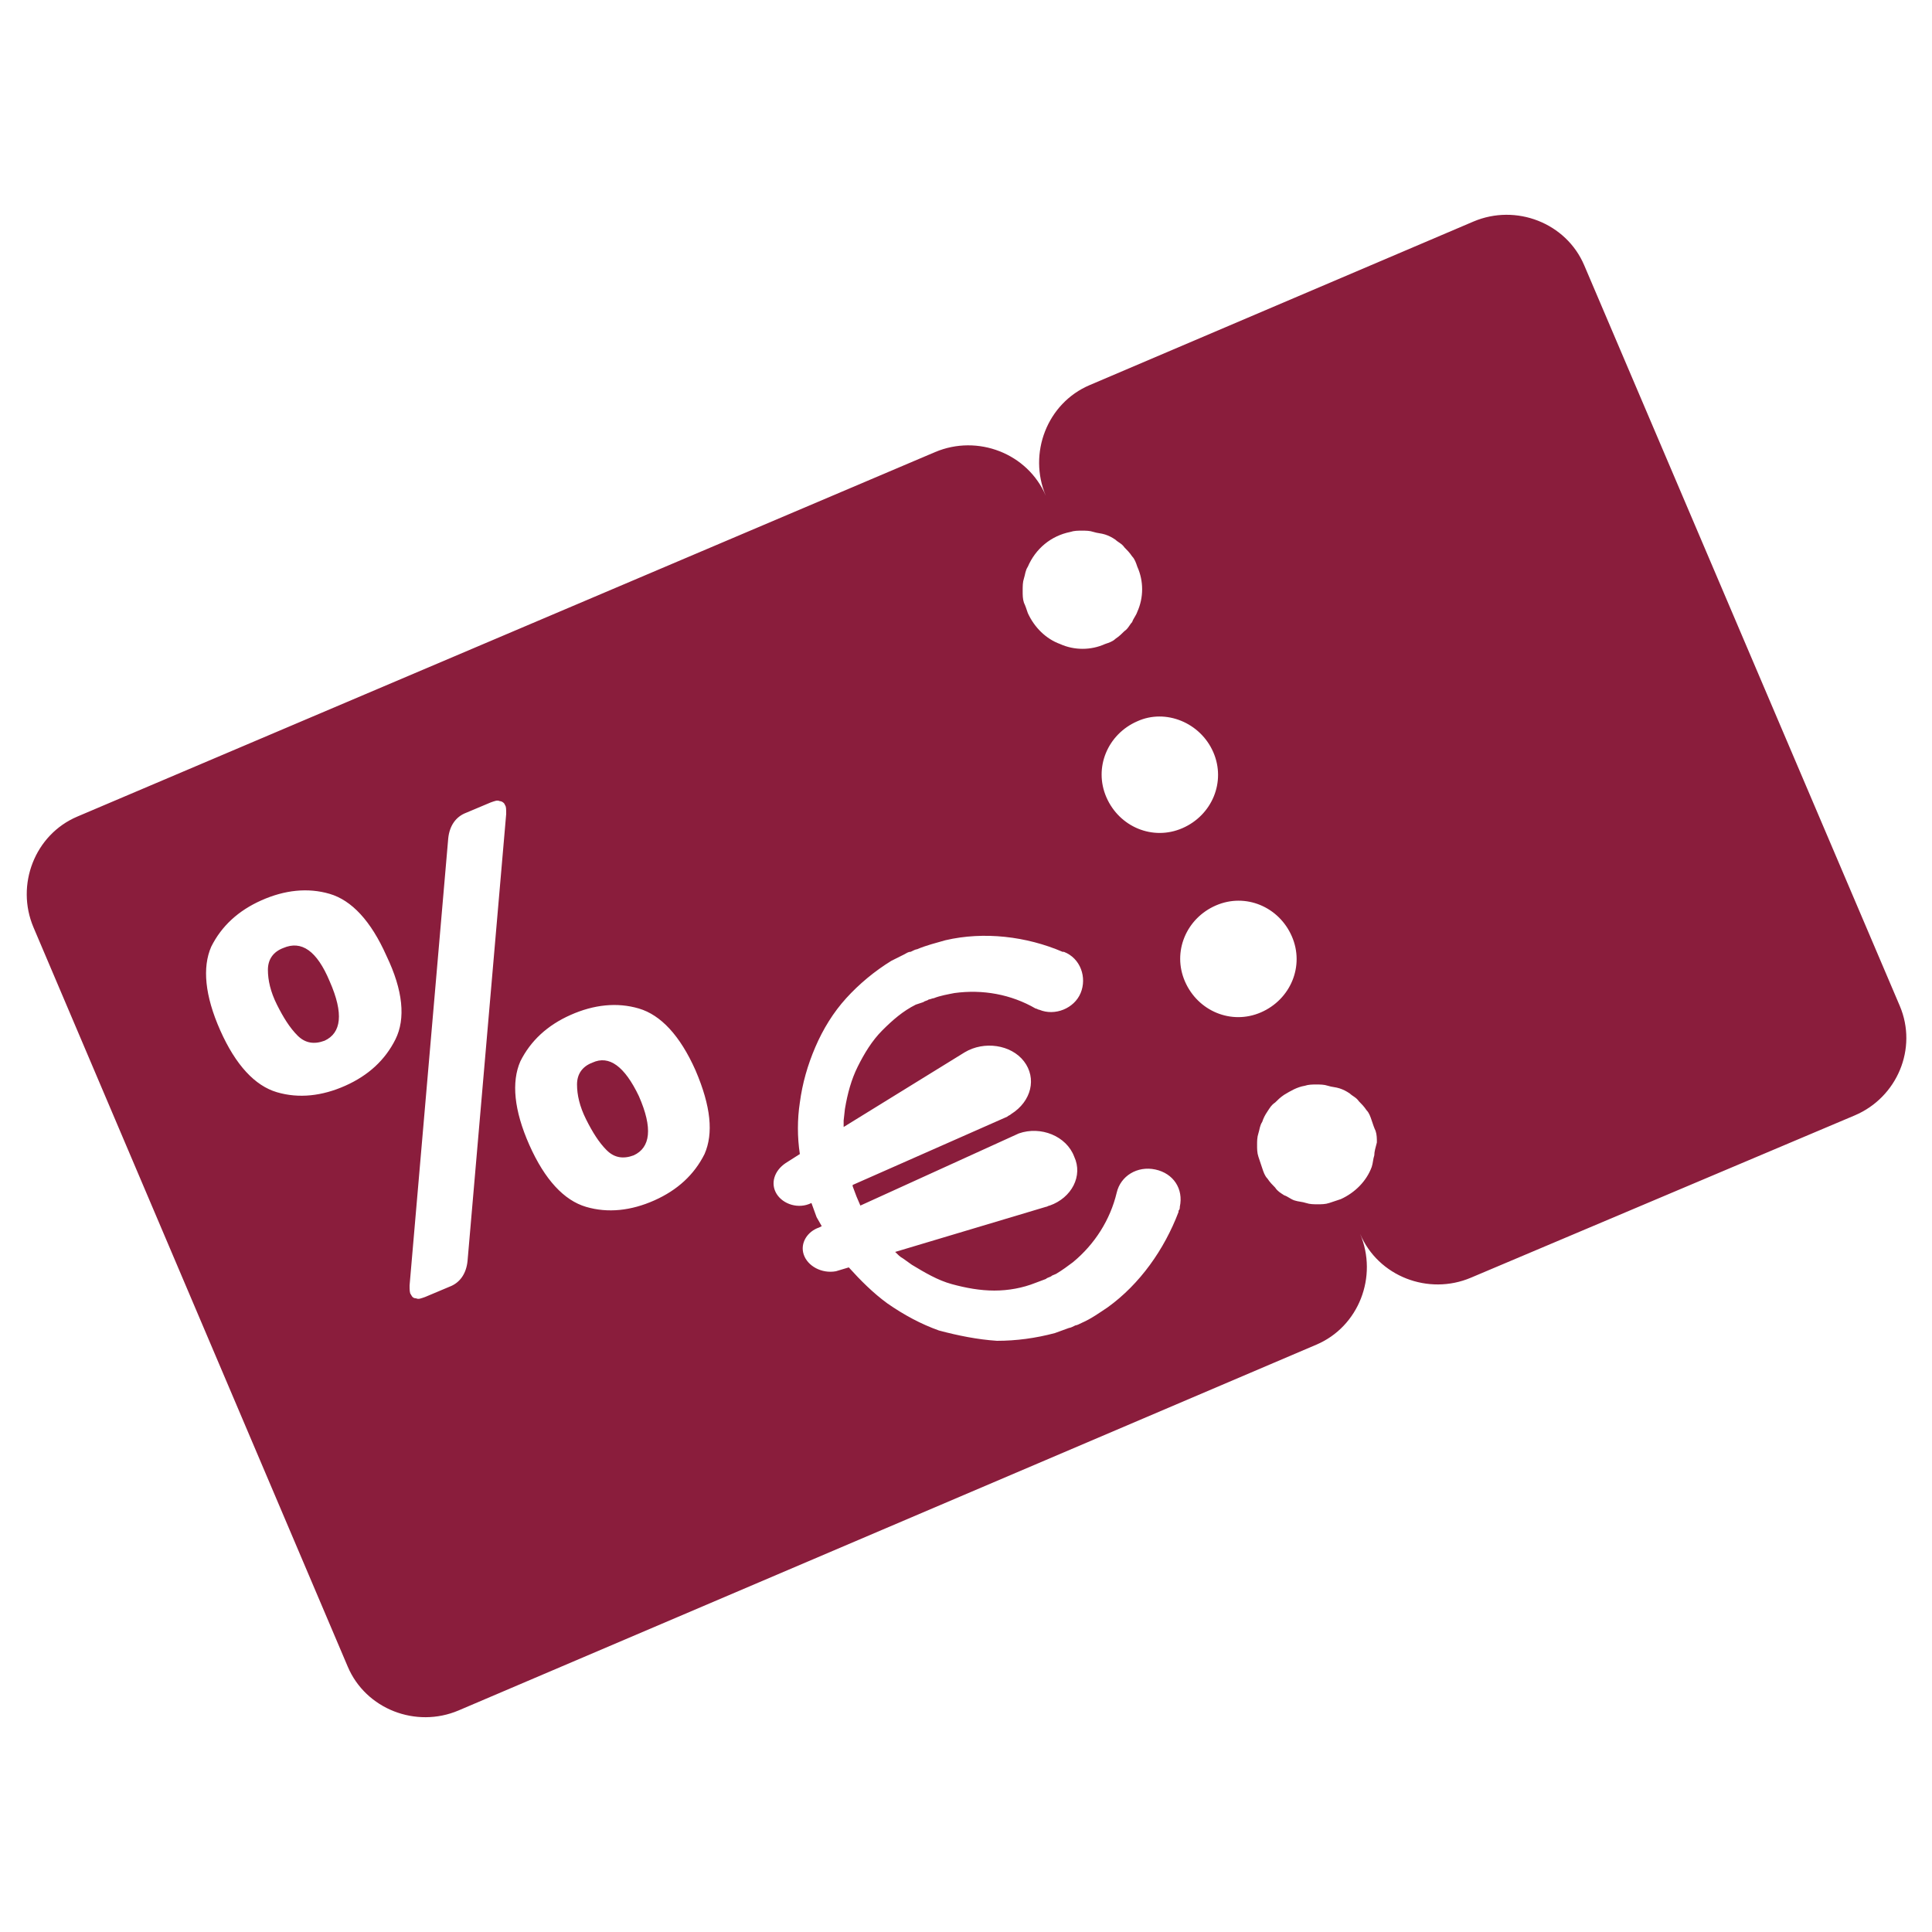 <?xml version="1.0" encoding="utf-8"?>
<!-- Generator: Adobe Illustrator 25.2.3, SVG Export Plug-In . SVG Version: 6.00 Build 0)  -->
<svg version="1.1" id="Layer_1" xmlns="http://www.w3.org/2000/svg" xmlns:xlink="http://www.w3.org/1999/xlink" x="0px" y="0px"
	 viewBox="0 0 150 150" style="enable-background:new 0 0 150 150;" xml:space="preserve">
<style type="text/css">
	.st0{fill:#8A1D3C;}
	.st1{fill:#8A1E3C;}
	.st2{fill:#0D2F3B;}
	.st3{fill:#FFFFFF;}
</style>
<g>
	<path class="st0" d="M22,73.6c-0.8,0.3-1.2,0.9-1.2,1.7c0,0.8,0.2,1.7,0.7,2.7c0.5,1,1,1.8,1.6,2.4c0.6,0.6,1.3,0.7,2.1,0.4
		c1.3-0.6,1.5-2.1,0.4-4.6C24.6,73.8,23.4,73,22,73.6z"/>
	<path class="st0" d="M46,82.5c-0.8,0.3-1.2,0.9-1.2,1.7c0,0.8,0.2,1.7,0.7,2.7c0.5,1,1,1.8,1.6,2.4c0.6,0.6,1.3,0.7,2.1,0.4
		c1.3-0.6,1.5-2.1,0.4-4.6C48.5,82.8,47.3,81.9,46,82.5z"/>
	<path class="st0" d="M147.5,78.1L123,20.6c-1.4-3.3-5.3-4.8-8.6-3.4L84.6,29.9c-3.3,1.4-4.8,5.3-3.4,8.6c-1.4-3.3-5.3-4.8-8.6-3.4
		L6,63.4c-3.3,1.4-4.8,5.3-3.4,8.6L27,129.4c1.4,3.3,5.3,4.8,8.6,3.4l66.6-28.4c3.3-1.4,4.8-5.3,3.4-8.6c1.4,3.3,5.3,4.8,8.6,3.4
		L144,86.6C147.3,85.2,148.9,81.4,147.5,78.1z M94.2,58.4c1,2.3-0.1,4.9-2.4,5.9c-2.3,1-4.9-0.1-5.9-2.4c-1-2.3,0.1-4.9,2.4-5.9
		C90.5,55,93.2,56.1,94.2,58.4z M79.5,44.9c0.1-0.3,0.1-0.6,0.3-0.9c0.6-1.4,1.8-2.4,3.3-2.7c0.3-0.1,0.6-0.1,0.9-0.1
		c0.3,0,0.6,0,0.9,0.1c0.3,0.1,0.6,0.1,0.9,0.2c0.3,0.1,0.5,0.2,0.8,0.4c0.2,0.2,0.5,0.3,0.7,0.6c0.2,0.2,0.4,0.4,0.6,0.7
		c0.2,0.2,0.3,0.5,0.4,0.8c0.5,1.1,0.5,2.4,0,3.5c-0.1,0.3-0.3,0.5-0.4,0.8c-0.2,0.2-0.3,0.5-0.6,0.7c-0.2,0.2-0.4,0.4-0.7,0.6
		c-0.2,0.2-0.5,0.3-0.8,0.4c-1.1,0.5-2.4,0.5-3.5,0c-1.1-0.4-2-1.3-2.5-2.4c-0.1-0.3-0.2-0.6-0.3-0.8c-0.1-0.3-0.1-0.6-0.1-0.9
		C79.4,45.5,79.4,45.2,79.5,44.9z M30.7,80.7c-0.8,1.6-2.1,2.8-3.9,3.6c-1.8,0.8-3.6,1-5.3,0.5c-1.7-0.5-3.2-2.1-4.4-4.8
		c-1.2-2.7-1.4-4.9-0.7-6.5c0.8-1.6,2.1-2.8,3.9-3.6c1.8-0.8,3.6-1,5.3-0.5c1.7,0.5,3.2,2.1,4.4,4.8C31.3,76.9,31.5,79.1,30.7,80.7z
		 M36.3,97.9c-0.1,1-0.6,1.7-1.4,2l-1.9,0.8c-0.3,0.1-0.5,0.2-0.7,0.1c-0.2,0-0.3-0.1-0.4-0.3c-0.1-0.1-0.1-0.4-0.1-0.7l3-34.7
		c0.1-1,0.6-1.7,1.4-2l1.9-0.8c0.3-0.1,0.5-0.2,0.7-0.1c0.2,0,0.4,0.2,0.4,0.3c0.1,0.1,0.1,0.3,0.1,0.7L36.3,97.9z M54.7,89.6
		c-0.8,1.6-2.1,2.8-3.9,3.6c-1.8,0.8-3.6,1-5.3,0.5c-1.7-0.5-3.2-2.1-4.4-4.8c-1.2-2.7-1.4-4.9-0.7-6.5c0.8-1.6,2.1-2.8,3.9-3.6
		c1.8-0.8,3.6-1,5.3-0.5c1.7,0.5,3.2,2.1,4.4,4.8C55.2,85.9,55.4,88,54.7,89.6z M91.6,93.7c0,0.1,0,0.2-0.1,0.3l0,0.1
		c-1.1,2.9-3,5.6-5.5,7.4c-0.6,0.4-1.3,0.9-2,1.2c-0.2,0.1-0.4,0.2-0.5,0.2c-0.2,0.1-0.4,0.2-0.5,0.2l-1.1,0.4
		c-1.5,0.4-3,0.6-4.5,0.6c-1.5-0.1-3-0.4-4.5-0.8c-1.4-0.5-2.7-1.2-4-2.1c-1.1-0.8-2.1-1.8-3-2.8l-1,0.3c-1.1,0.2-2.2-0.4-2.5-1.3
		c-0.3-0.9,0.3-1.8,1.2-2.1l0.2-0.1l-0.4-0.7L63,93.4c-1,0.5-2.2,0.1-2.7-0.7c-0.5-0.8-0.2-1.8,0.7-2.4l1.1-0.7
		c-0.2-1.3-0.2-2.7,0-4c0.2-1.5,0.6-2.9,1.2-4.3c0.6-1.4,1.4-2.7,2.4-3.8c1-1.1,2.2-2.1,3.5-2.9l1-0.5c0.2-0.1,0.3-0.2,0.5-0.2
		c0.2-0.1,0.4-0.2,0.5-0.2c0.7-0.3,1.5-0.5,2.2-0.7c3-0.7,6.3-0.3,9.1,0.9l0.1,0c1.3,0.5,1.8,2,1.3,3.2s-2,1.8-3.2,1.3
		c-0.1,0-0.2-0.1-0.3-0.1c-1.9-1.1-4.1-1.5-6.3-1.2c-0.5,0.1-1.1,0.2-1.6,0.4c-0.1,0-0.3,0.1-0.4,0.1c-0.1,0.1-0.3,0.1-0.4,0.2
		L71.1,78c-1,0.5-1.8,1.2-2.6,2c-0.8,0.8-1.4,1.8-1.9,2.8c-0.5,1-0.8,2.1-1,3.3l-0.1,0.9c0,0.2,0,0.4,0,0.5l9.4-5.8
		c1.5-0.9,3.6-0.6,4.6,0.7c1,1.3,0.6,3.1-1,4.1c-0.1,0.1-0.2,0.1-0.3,0.2l-12,5.3c0,0,0,0.1,0,0.1l0.3,0.8l0.3,0.7l12.3-5.6
		c1.7-0.6,3.7,0.2,4.3,1.8c0.7,1.5-0.2,3.2-1.9,3.8c-0.1,0-0.2,0.1-0.3,0.1l-11.7,3.5c0.2,0.2,0.4,0.4,0.6,0.5l0.7,0.5
		c1,0.6,2,1.2,3.1,1.5c1.1,0.3,2.2,0.5,3.3,0.5c1.1,0,2.2-0.2,3.2-0.6l0.8-0.3c0.1-0.1,0.2-0.1,0.4-0.2c0.1-0.1,0.2-0.1,0.4-0.2
		c0.5-0.3,0.9-0.6,1.3-0.9c1.7-1.4,2.9-3.3,3.4-5.4c0.3-1.3,1.6-2.1,3-1.8S91.9,92.3,91.6,93.7z M92,76.2c-1-2.3,0.1-4.9,2.4-5.9
		c2.3-1,4.9,0.1,5.9,2.4c1,2.3-0.1,4.9-2.4,5.9C95.6,79.6,93,78.5,92,76.2z M106.7,89.7c-0.1,0.3-0.1,0.6-0.2,0.9
		c-0.4,1.1-1.3,2-2.4,2.5c-0.3,0.1-0.6,0.2-0.9,0.3c-0.3,0.1-0.6,0.1-0.9,0.1c-0.3,0-0.6,0-0.9-0.1c-0.3-0.1-0.6-0.1-0.9-0.2
		c-0.3-0.1-0.5-0.3-0.8-0.4c-0.3-0.2-0.5-0.3-0.7-0.6c-0.2-0.2-0.4-0.4-0.6-0.7c-0.2-0.2-0.3-0.5-0.4-0.8c-0.1-0.3-0.2-0.6-0.3-0.9
		c-0.1-0.3-0.1-0.6-0.1-0.9c0-0.3,0-0.6,0.1-0.9c0.1-0.3,0.1-0.6,0.3-0.9c0.1-0.3,0.2-0.5,0.4-0.8c0.2-0.3,0.3-0.5,0.6-0.7
		c0.2-0.2,0.4-0.4,0.7-0.6c0.5-0.3,1-0.6,1.6-0.7c0.3-0.1,0.6-0.1,0.9-0.1c0.3,0,0.6,0,0.9,0.1c0.3,0.1,0.6,0.1,0.9,0.2
		c0.3,0.1,0.5,0.2,0.8,0.4c0.2,0.2,0.5,0.3,0.7,0.6c0.2,0.2,0.4,0.4,0.6,0.7c0.2,0.2,0.3,0.5,0.4,0.8c0.1,0.3,0.2,0.6,0.3,0.8
		c0.1,0.3,0.1,0.6,0.1,0.9C106.8,89.1,106.7,89.4,106.7,89.7z"/>
</g>
</svg>
